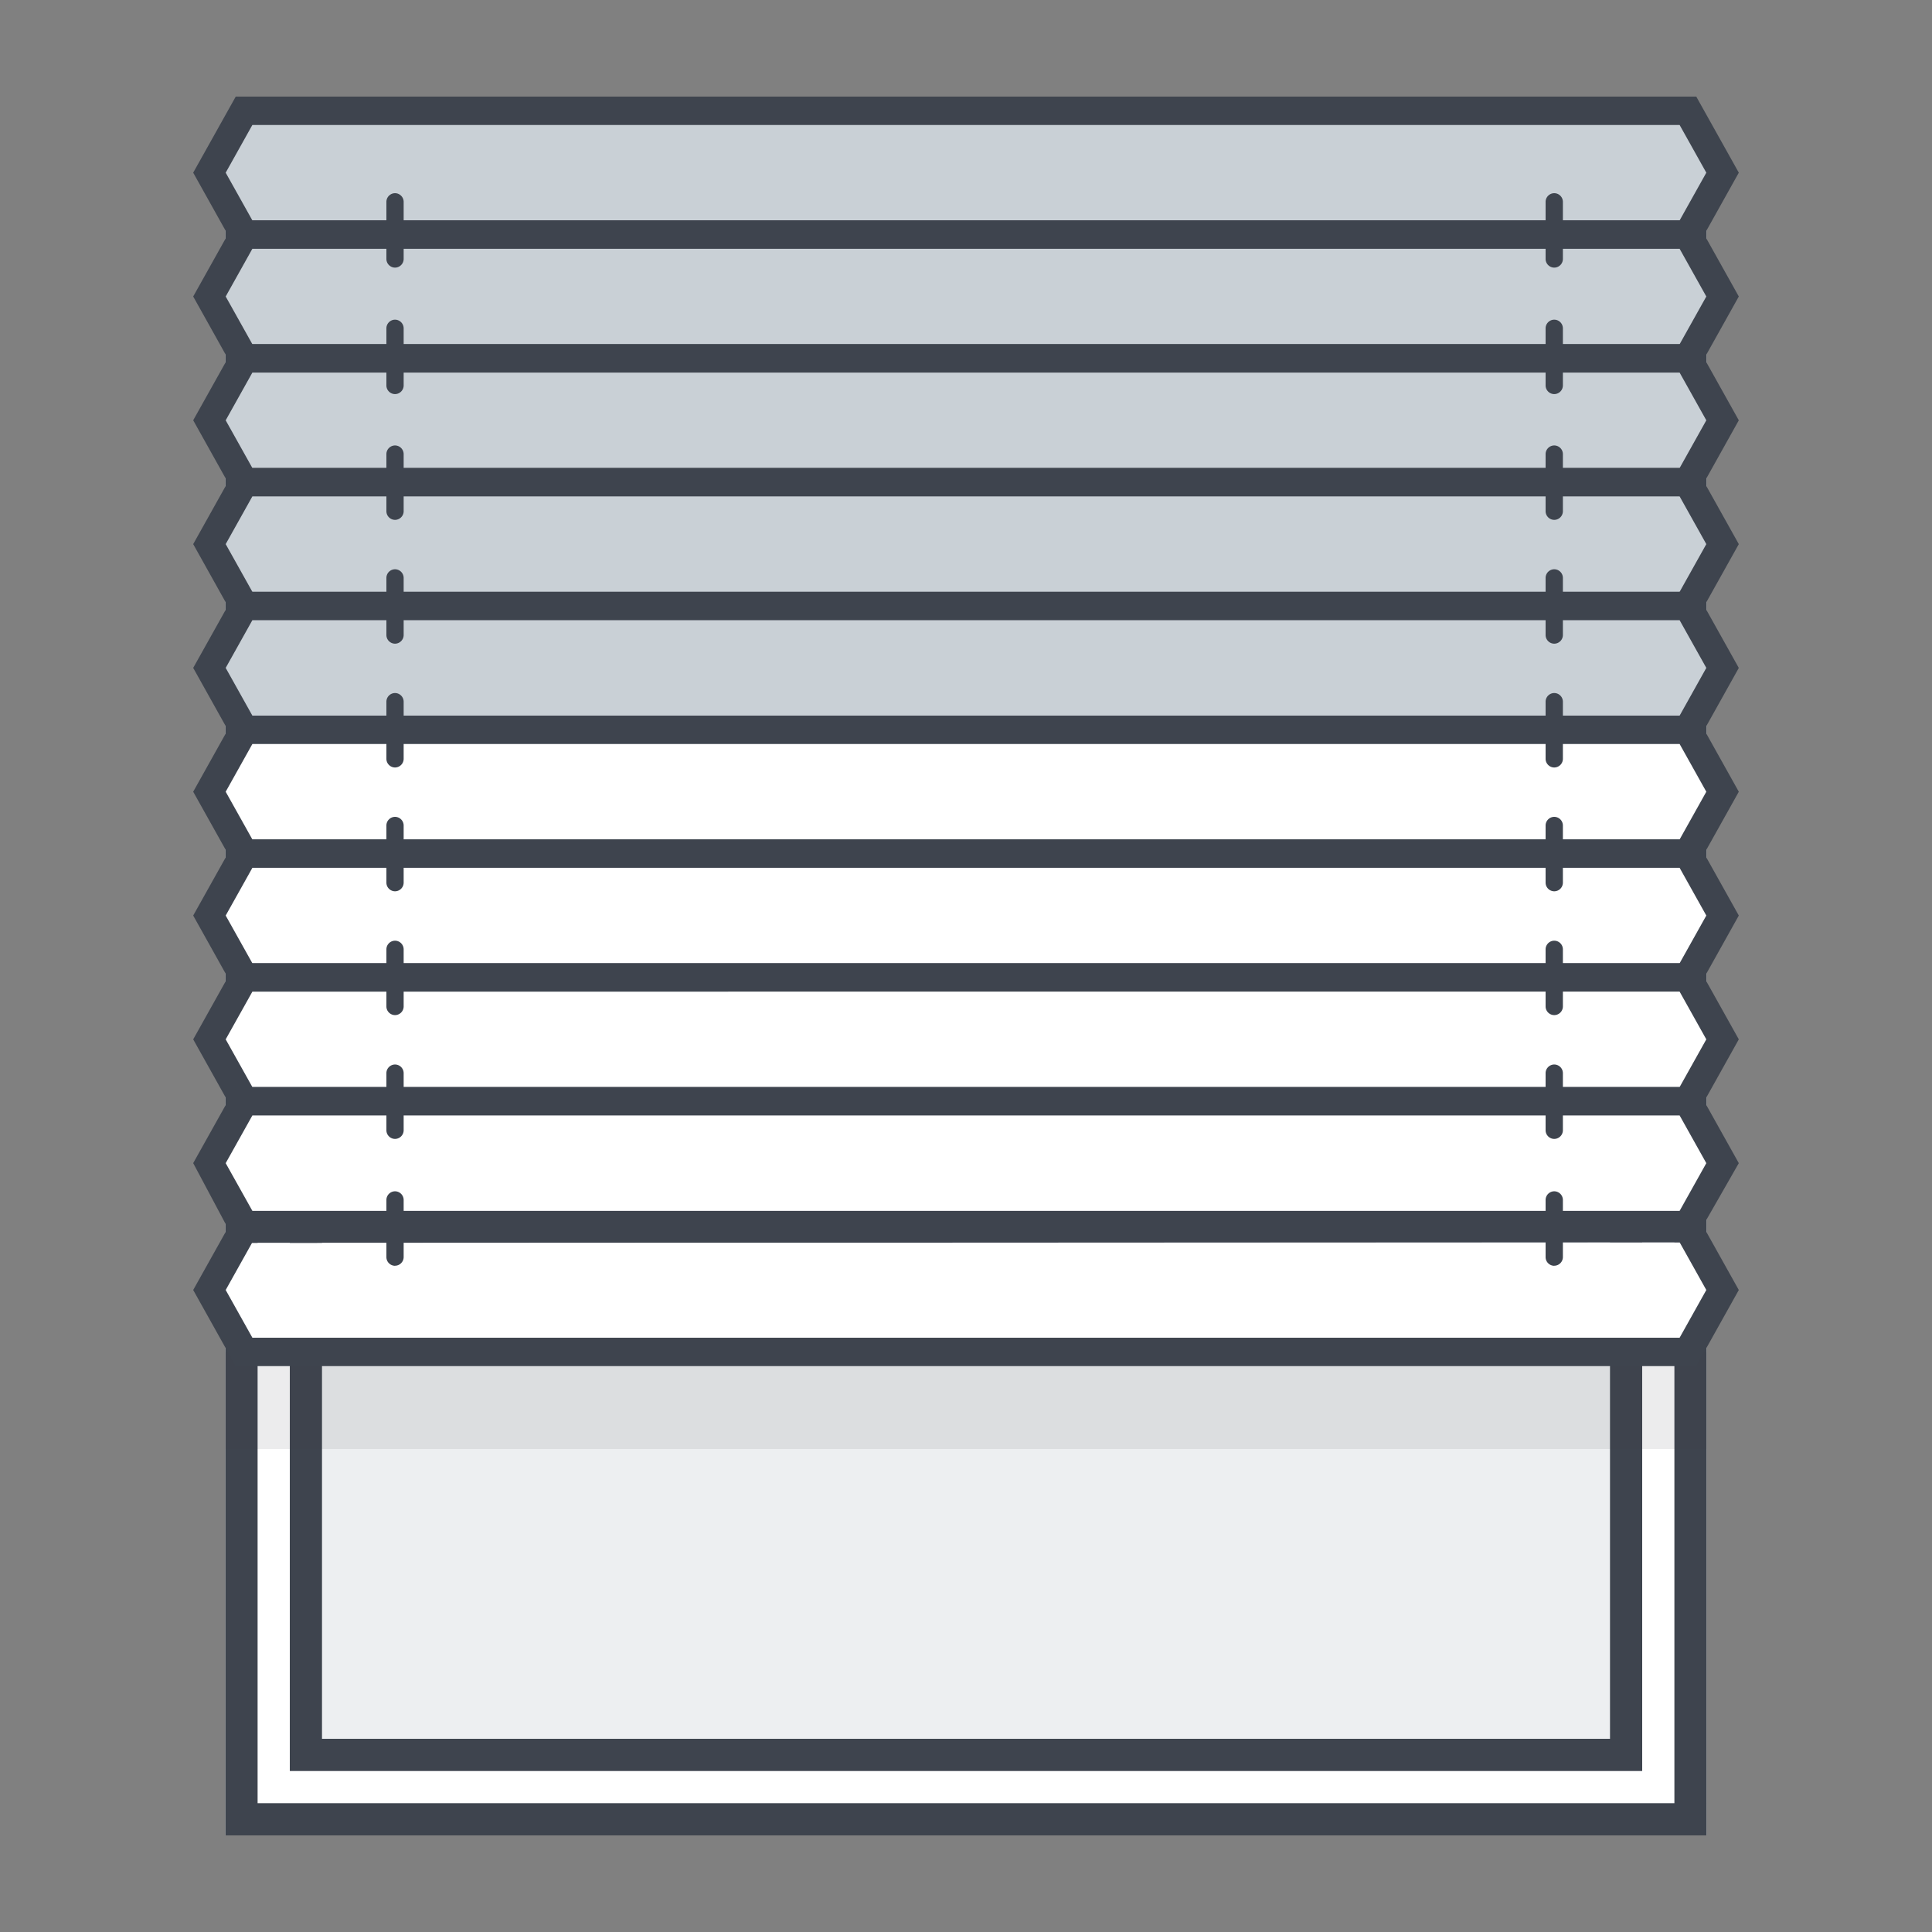 <svg xmlns="http://www.w3.org/2000/svg" width="60" height="60" fill="none"><rect width="100%" height="100%" fill="#808080" stroke="none"/><path fill="#fff" d="M7 7h46v50H7V7Z"/><path fill="#3E444E" fill-rule="evenodd" d="M52 8H8v48h44V8ZM7 7v50h46V7H7Z" clip-rule="evenodd"/><path fill="#EDEFF1" d="M9 7h42v48H9V7Z"/><path fill="#3E444E" fill-rule="evenodd" d="M50 8H10v46h40V8ZM9 7v48h42V7H9Z" clip-rule="evenodd"/><path fill="#3E444E" fill-opacity=".1" fill-rule="evenodd" d="M7 45h46v-3H7v3Z" clip-rule="evenodd"/><path fill="#C9D0D6" fill-rule="evenodd" d="M52.42 7.285H7.58L6.504 5.363 7.579 3.44h44.842l1.074 1.923-1.074 1.922Z" clip-rule="evenodd"/><path fill="#3E444E" fill-rule="evenodd" d="M7.321 3h45.358L54 5.363l-1.32 2.363H7.32L6 5.363 7.321 3Zm.517.88-.829 1.483.829 1.482h44.324l.829-1.482-.829-1.482H7.838Z" clip-rule="evenodd"/><path fill="#C9D0D6" fill-rule="evenodd" d="M52.42 11.13H7.58L6.504 9.208l1.074-1.923h44.842l1.074 1.923-1.074 1.922Z" clip-rule="evenodd"/><path fill="#3E444E" fill-rule="evenodd" d="M7.321 6.845h45.358L54 9.208l-1.32 2.363H7.32L6 9.208l1.321-2.363Zm.517.88-.829 1.483.829 1.482h44.324l.829-1.482-.829-1.482H7.838Z" clip-rule="evenodd"/><path fill="#C9D0D6" fill-rule="evenodd" d="M52.42 14.975H7.58l-1.075-1.922 1.074-1.923h44.842l1.074 1.922-1.074 1.923Z" clip-rule="evenodd"/><path fill="#3E444E" fill-rule="evenodd" d="M7.321 10.69h45.358L54 13.053l-1.32 2.363H7.32L6 13.052l1.321-2.362Zm.517.88-.829 1.483.829 1.482h44.324l.829-1.482-.829-1.482H7.838Z" clip-rule="evenodd"/><path fill="#C9D0D6" fill-rule="evenodd" d="M52.42 18.82H7.58l-1.075-1.922 1.074-1.923h44.842l1.074 1.923-1.074 1.922Z" clip-rule="evenodd"/><path fill="#3E444E" fill-rule="evenodd" d="M7.321 14.535h45.358L54 16.898l-1.32 2.363H7.32L6 16.898l1.321-2.363Zm.517.88-.829 1.483.829 1.482h44.324l.829-1.482-.829-1.482H7.838Z" clip-rule="evenodd"/><path fill="#C9D0D6" fill-rule="evenodd" d="M52.42 22.665H7.58l-1.075-1.922 1.074-1.923h44.842l1.074 1.922-1.074 1.923Z" clip-rule="evenodd"/><path fill="#3E444E" fill-rule="evenodd" d="M7.321 18.38h45.358L54 20.743l-1.32 2.363H7.32L6 20.742l1.321-2.362Zm.517.88-.829 1.482.829 1.483h44.324l.829-1.483-.829-1.481H7.838Z" clip-rule="evenodd"/><path fill="#fff" fill-rule="evenodd" d="M52.42 26.51H7.58l-1.075-1.922 1.074-1.923h44.842l1.074 1.923-1.074 1.922Z" clip-rule="evenodd"/><path fill="#3E444E" fill-rule="evenodd" d="M7.32 22.225H52.68L54 24.588l-1.321 2.363H7.321L6 24.588l1.32-2.363Zm.518.88-.829 1.483.829 1.482h44.324l.829-1.482-.829-1.483H7.838Z" clip-rule="evenodd"/><path fill="#fff" fill-rule="evenodd" d="M52.42 30.355H7.58l-1.075-1.922 1.074-1.923h44.842l1.074 1.923-1.074 1.922Z" clip-rule="evenodd"/><path fill="#3E444E" fill-rule="evenodd" d="M7.321 26.07h45.358L54 28.433l-1.32 2.363H7.32L6 28.433l1.321-2.363Zm.517.881-.829 1.482.829 1.482h44.324l.829-1.482-.829-1.482H7.838Z" clip-rule="evenodd"/><path fill="#fff" fill-rule="evenodd" d="M52.42 34.2H7.58l-1.075-1.922 1.074-1.922h44.842l1.074 1.922-1.074 1.922Z" clip-rule="evenodd"/><path fill="#3E444E" fill-rule="evenodd" d="M7.321 29.915h45.358L54 32.278l-1.32 2.363H7.32L6 32.278l1.321-2.363Zm.517.881-.829 1.482.829 1.482h44.324l.829-1.482-.829-1.482H7.838Z" clip-rule="evenodd"/><path fill="#fff" fill-rule="evenodd" d="M52.42 38.045H7.58l-1.075-1.922L7.579 34.2h44.842l1.074 1.923-1.074 1.922Z" clip-rule="evenodd"/><path fill="#3E444E" fill-rule="evenodd" d="M7.321 33.76h45.358L54 36.123l-1.406 2.457-45.273.022L6 36.122l1.321-2.362Zm.517.881-.829 1.482.829 1.482h44.324l.829-1.482-.829-1.482H7.838Z" clip-rule="evenodd"/><path fill="#fff" fill-rule="evenodd" d="M52.42 41.984H7.58l-1.075-1.922.816-1.46 45.273-.022.901 1.482-1.074 1.922Z" clip-rule="evenodd"/><path fill="#3E444E" fill-rule="evenodd" d="M7.321 37.699h45.358L54 40.062l-1.32 2.363H7.32L6 40.062l1.321-2.363Zm.517.88-.829 1.483.829 1.482h44.324l.829-1.482-.829-1.482H7.838ZM12.268 8.311A.27.27 0 0 1 12 8.043V6.268A.27.27 0 0 1 12.268 6a.27.27 0 0 1 .268.268v1.775a.27.27 0 0 1-.268.268ZM12.268 12.239a.27.27 0 0 1-.268-.268v-1.775a.27.27 0 0 1 .268-.268.27.27 0 0 1 .268.268v1.775a.27.27 0 0 1-.268.268ZM12.268 16.145a.27.27 0 0 1-.268-.268v-1.774a.27.27 0 0 1 .268-.269.27.27 0 0 1 .268.269v1.774a.27.27 0 0 1-.268.268ZM12.268 19.99a.27.27 0 0 1-.268-.268v-1.774a.27.27 0 0 1 .268-.269.27.27 0 0 1 .268.269v1.774a.27.27 0 0 1-.268.268ZM12.268 23.835a.27.27 0 0 1-.268-.268v-1.774a.27.27 0 0 1 .268-.27.27.27 0 0 1 .268.27v1.774a.27.27 0 0 1-.268.268ZM12.268 27.68a.27.27 0 0 1-.268-.268v-1.774a.27.27 0 0 1 .268-.27.27.27 0 0 1 .268.27v1.774a.27.27 0 0 1-.268.268ZM12.268 31.525a.27.27 0 0 1-.268-.268v-1.775a.27.27 0 0 1 .268-.268.27.27 0 0 1 .268.268v1.775a.27.27 0 0 1-.268.268ZM12.268 35.37a.27.27 0 0 1-.268-.268v-1.775a.27.27 0 0 1 .268-.268.27.27 0 0 1 .268.268v1.775a.27.27 0 0 1-.268.268Z" clip-rule="evenodd"/><path fill="#3E444E" fill-rule="evenodd" d="M12.268 39.31A.27.27 0 0 1 12 39.04v-1.775a.27.27 0 0 1 .268-.268.27.27 0 0 1 .268.268v1.775a.27.27 0 0 1-.268.268ZM48.268 8.311A.27.27 0 0 1 48 8.043V6.268A.27.27 0 0 1 48.268 6a.27.27 0 0 1 .269.268v1.775a.27.27 0 0 1-.269.268ZM48.268 12.239a.27.27 0 0 1-.268-.268v-1.775a.27.27 0 0 1 .268-.268.27.27 0 0 1 .269.268v1.775a.27.27 0 0 1-.269.268ZM48.268 16.145a.27.27 0 0 1-.268-.268v-1.774a.27.27 0 0 1 .268-.269.27.27 0 0 1 .269.269v1.774a.27.27 0 0 1-.269.268ZM48.268 19.99a.27.27 0 0 1-.268-.268v-1.774a.27.27 0 0 1 .268-.269.27.27 0 0 1 .269.269v1.774a.27.27 0 0 1-.269.268ZM48.268 23.835a.27.27 0 0 1-.268-.268v-1.774a.27.27 0 0 1 .268-.27.27.27 0 0 1 .269.27v1.774a.27.27 0 0 1-.269.268ZM48.268 27.68a.27.27 0 0 1-.268-.268v-1.774a.27.27 0 0 1 .268-.27.27.27 0 0 1 .269.27v1.774a.27.27 0 0 1-.269.268ZM48.268 31.525a.27.27 0 0 1-.268-.268v-1.775a.27.27 0 0 1 .268-.268.27.27 0 0 1 .269.268v1.775a.27.27 0 0 1-.269.268ZM48.268 35.37a.27.27 0 0 1-.268-.268v-1.775a.27.27 0 0 1 .268-.268.27.27 0 0 1 .269.268v1.775a.27.27 0 0 1-.269.268ZM48.268 39.31A.27.27 0 0 1 48 39.04v-1.775a.27.27 0 0 1 .268-.268.27.27 0 0 1 .269.268v1.775a.27.27 0 0 1-.269.268Z" clip-rule="evenodd"/></svg>